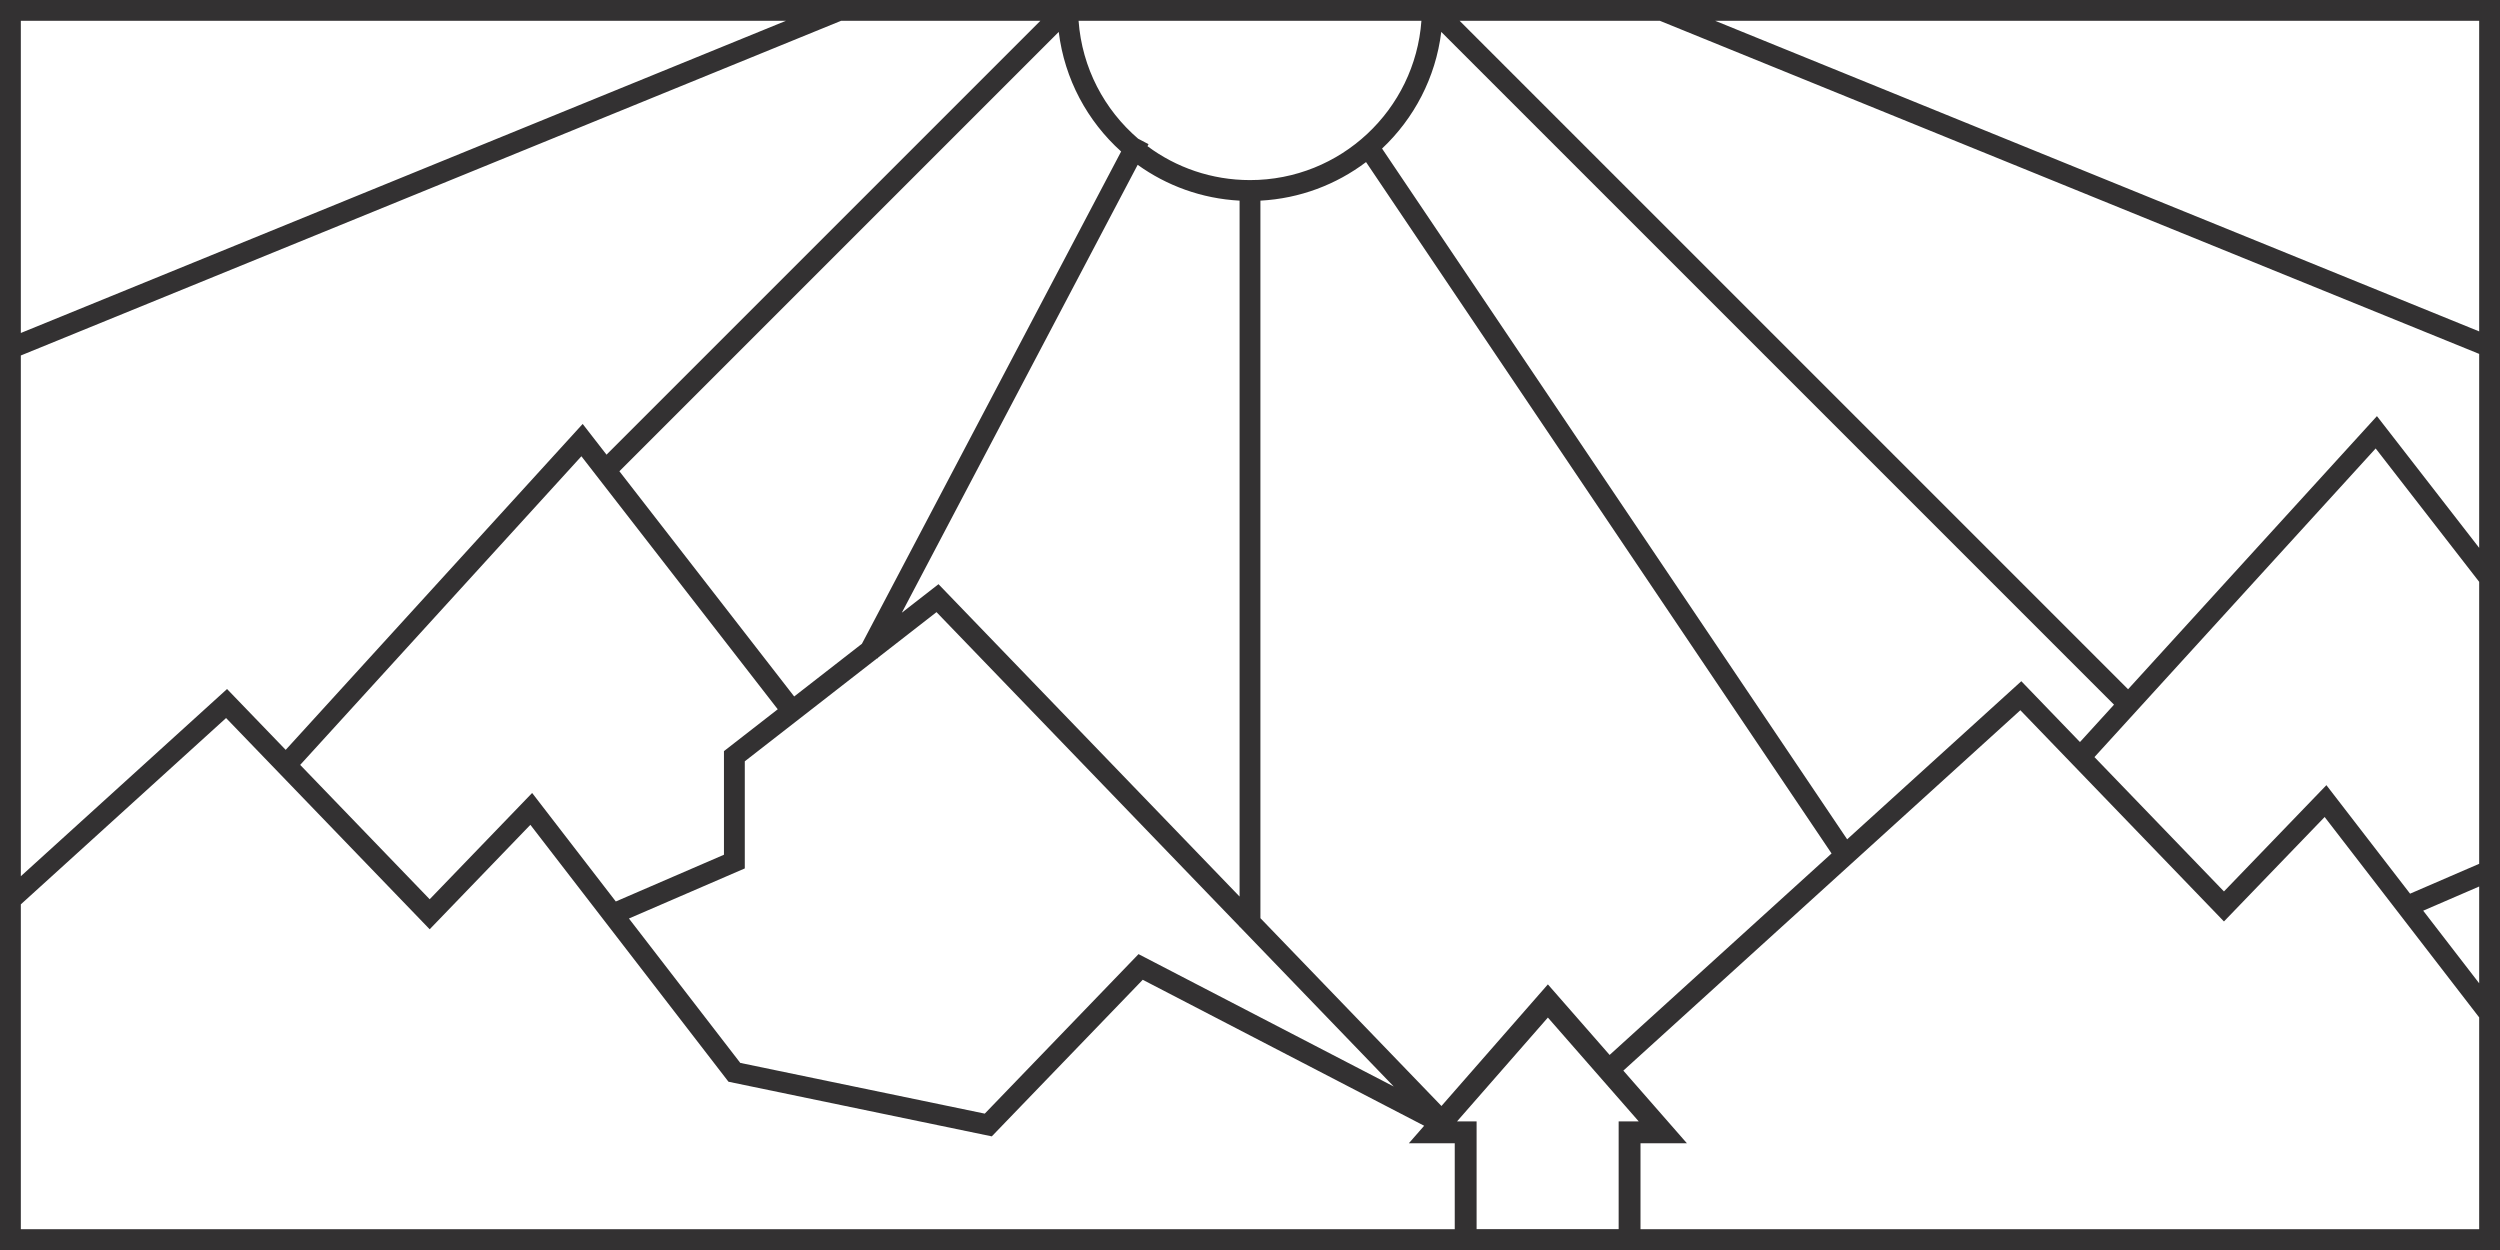 <?xml version="1.0" encoding="UTF-8"?> <svg xmlns="http://www.w3.org/2000/svg" width="960" height="480" viewBox="0 0 960 480" fill="none"> <path fill-rule="evenodd" clip-rule="evenodd" d="M321.383 0L323.834 -1H345.011L342.56 0H406.066C406.08 -0.334 406.097 -0.667 406.115 -1H414.129C414.108 -0.667 414.09 -0.334 414.074 0H545.926C545.911 -0.334 545.892 -0.667 545.872 -1H553.885C553.904 -0.667 553.92 -0.334 553.934 0H617.734L615.275 -1H636.517L638.976 0H960V480H629.955V480.382H558.623V480H0V0H321.383ZM301.776 8H8V127.864L301.776 8ZM8 136.504V336.467L87.186 264.583L109.707 287.948L223.745 162.792L232.905 174.594L399.498 8H322.952L8 136.504ZM414.175 8C415.487 26.076 424.079 42.133 437.032 53.254L441.039 55.364L440.634 56.134C451.624 64.314 465.247 69.155 480 69.155C514.821 69.155 543.344 42.188 545.825 8H414.175ZM560.502 8L817.178 264.676L912.745 159.792L952 210.372V135.895L637.412 8H560.502ZM658.654 8L952 127.259V8H658.654ZM952 223.42L912.255 172.208L804.27 290.72L854 342.313L893.337 301.502L925.468 343.171L952 331.702V223.42ZM952 340.417L930.509 349.708L952 377.579V340.417ZM952 390.68L892.663 313.729L854 353.841L775.814 272.725L623.364 411.118L647.771 439.012H629.955V472H952V390.68ZM558.623 472V439.012H541L546.879 432.293L438.808 376.233L380.848 436.365L279.737 415.385L203.663 316.729L165 356.841L86.814 275.725L8 347.272V472H558.623ZM436.866 63.29C447.997 71.288 461.44 76.273 476 77.048V344.276L360.383 224.326L346.294 235.289L436.866 63.29ZM336.858 252.768L337.039 252.864L337.251 252.462L359.617 235.059L476 355.803V356H476.19L535.202 417.224L437.192 366.382L378.152 427.635L284.263 408.154L241.509 352.708L286 333.475V292.34L336.858 252.768ZM330.976 247.208L430.517 58.177C417.588 46.543 408.782 30.417 406.555 12.257L237.848 180.964L304.967 267.446L330.976 247.208ZM553.521 424.702L594.385 378L618.095 405.097L703.322 327.728L524.562 62.239C513.161 70.851 499.188 76.239 484 77.048V352.576L553.521 424.702ZM553.446 12.257L811.784 270.595L798.707 284.948L776.186 261.583L709.307 322.295L530.711 57.048C542.969 45.51 551.29 29.837 553.446 12.257ZM165 345.313L115.27 293.72L223.255 175.208L298.653 272.359L278 288.429V328.218L236.468 346.171L204.337 304.502L165 345.313ZM559.494 430.62L594.385 390.744L629.277 430.62H621.563V471.99H567.015V430.62H559.494Z" fill="#333132"></path> </svg> 